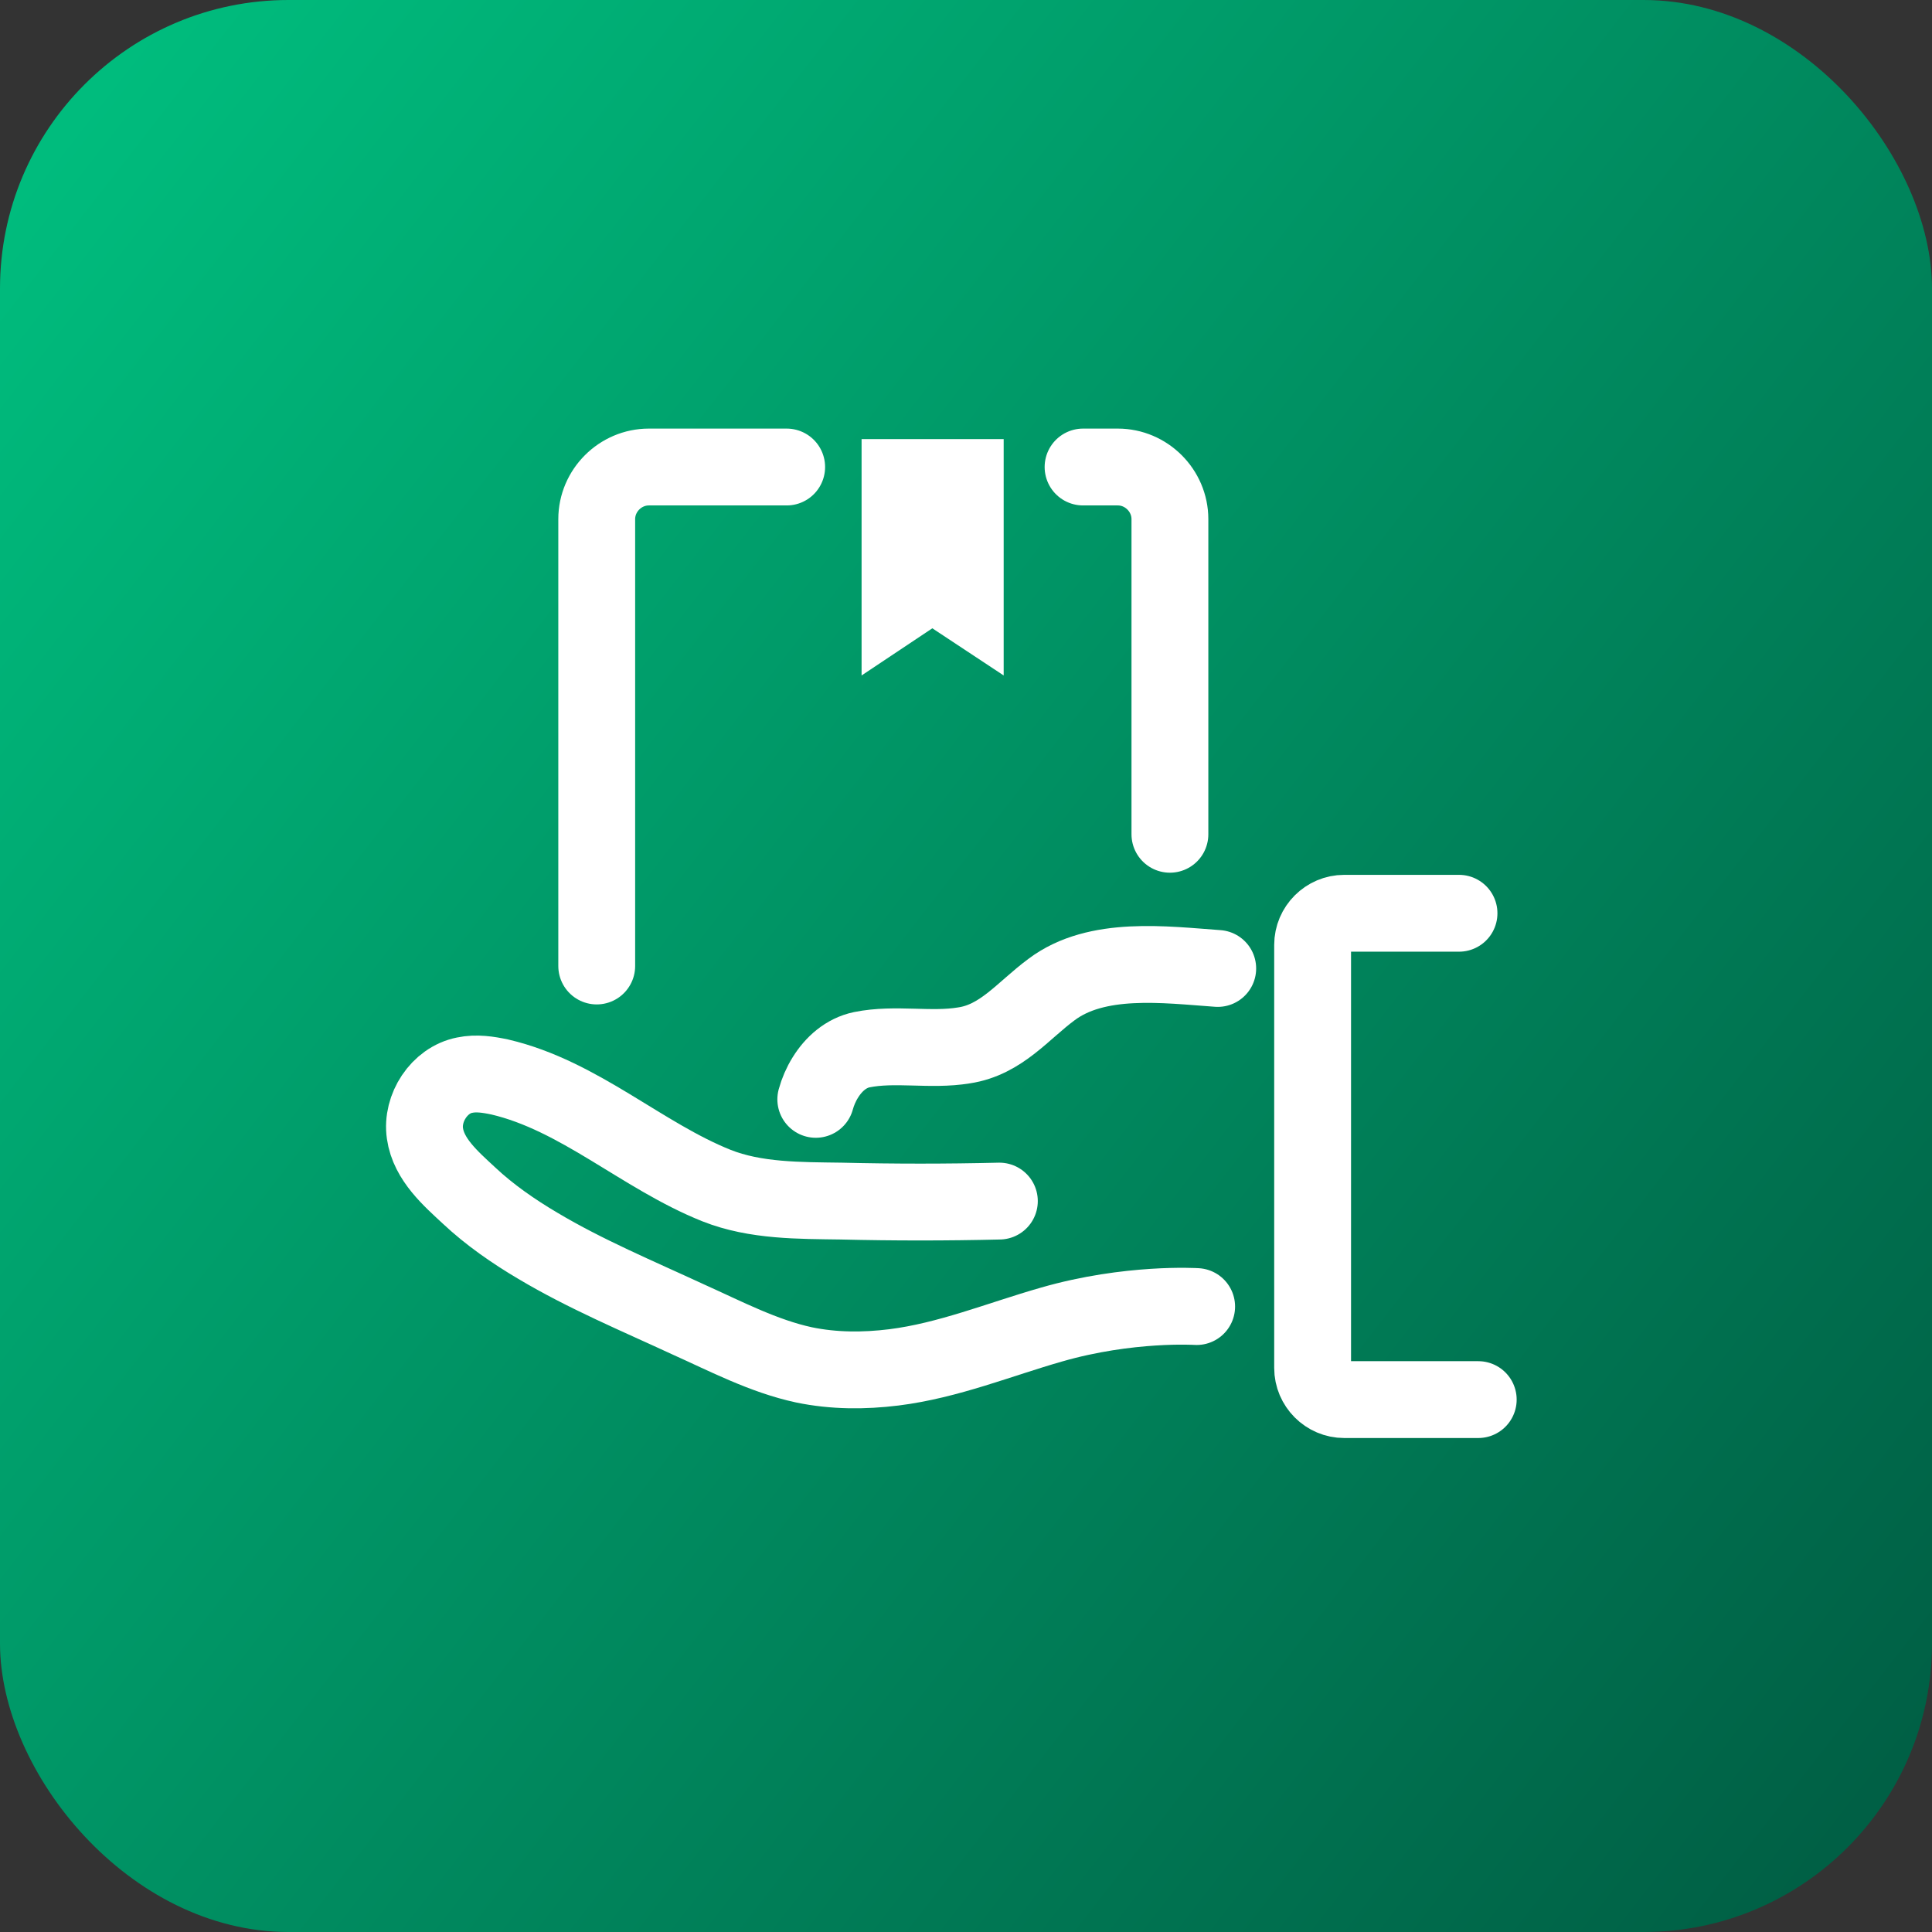 <svg width="44" height="44" viewBox="0 0 44 44" fill="none" xmlns="http://www.w3.org/2000/svg">
<rect x="0" y="0" width="44" height="44" fill="#333333" stroke="none"/>
<rect width="44" height="44" rx="6.571" fill="url(#paint0_linear_230_6933)"/>
<path d="M13.59 22V11.823C13.59 11.173 14.127 10.636 14.777 10.636H17.916" stroke="white" stroke-width="1.75" stroke-miterlimit="10" stroke-linecap="round"/>
<path d="M24.666 10.636H25.457C26.107 10.636 26.644 11.173 26.644 11.823V19" stroke="white" stroke-width="1.75" stroke-miterlimit="10" stroke-linecap="round"/>
<path d="M18.579 25.037C18.626 24.866 18.699 24.695 18.796 24.54C18.986 24.232 19.268 23.982 19.624 23.907C20.387 23.752 21.192 23.935 21.955 23.808C22.803 23.681 23.297 23.017 23.947 22.537C24.979 21.76 26.532 21.971 27.733 22.056" stroke="white" stroke-width="1.75" stroke-miterlimit="10" stroke-linecap="round"/>
<path d="M27.253 29.756C27.253 29.756 25.713 29.657 23.947 30.166C22.76 30.505 21.601 30.985 20.358 31.141C19.68 31.225 18.988 31.225 18.31 31.084C17.391 30.886 16.53 30.434 15.682 30.053C14.523 29.516 13.337 29.021 12.249 28.372C11.698 28.047 11.147 27.665 10.681 27.227C10.271 26.846 9.762 26.408 9.678 25.814C9.593 25.235 10.003 24.599 10.582 24.486C10.85 24.43 11.119 24.472 11.387 24.529C13.195 24.953 14.622 26.323 16.318 27.001C17.208 27.354 18.211 27.34 19.157 27.354C20.358 27.383 21.559 27.383 22.76 27.354" stroke="white" stroke-width="1.75" stroke-miterlimit="10" stroke-linecap="round"/>
<path d="M33.228 20.799H30.614C30.219 20.799 29.894 21.124 29.894 21.519V31.154C29.894 31.55 30.219 31.875 30.614 31.875H33.666" stroke="white" stroke-width="1.75" stroke-miterlimit="10" stroke-linecap="round"/>
<path d="M19.622 10V15.383L21.233 14.309L22.858 15.383V10H19.622Z" fill="white"/>
<defs>
<linearGradient id="paint0_linear_230_6933" x1="44" y1="39.111" x2="6.99993e-07" y2="4.889" gradientUnits="userSpaceOnUse">
<stop stop-color="#006045"/>
<stop offset="1" stop-color="#00BC7D"/>
</linearGradient>
</defs>
</svg>
